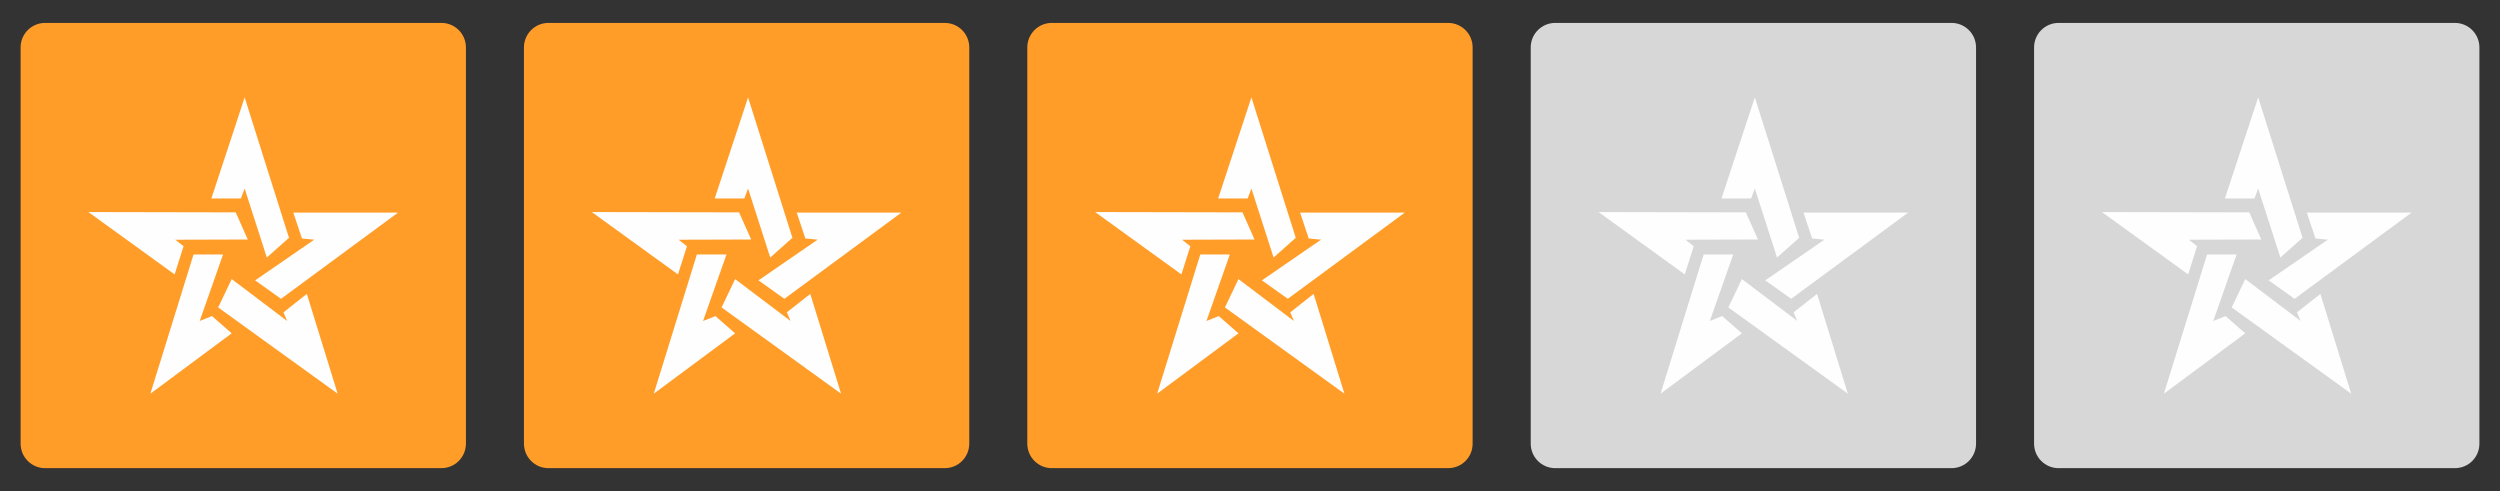 <?xml version="1.0" encoding="utf-8"?>
<!-- Generator: Adobe Illustrator 24.3.0, SVG Export Plug-In . SVG Version: 6.00 Build 0)  -->
<svg version="1.1" id="Layer_1" xmlns="http://www.w3.org/2000/svg" xmlns:xlink="http://www.w3.org/1999/xlink" x="0px" y="0px"
	 viewBox="0 0 3360 660" style="enable-background:new 0 0 3360 660;" xml:space="preserve">
<rect x="0" y="0" width="3360" height="660" fill="#333333" stroke="none"/>
<style type="text/css">
	.st0{opacity:0;fill:#FEFEFE;}
	.st1{fill:#FF9D28;}
	.st2{fill:#FEFEFE;}
	.st3{fill:#D7D7D7;}
</style>
<rect class="st0" width="3360" height="660"/>
<g>
	<g>
		<path class="st1" d="M593.2,629.2H60.6c-18.1,0-32.9-14.7-32.9-32.9V63.7c0-18.1,14.7-32.9,32.9-32.9h532.7
			c18.1,0,32.9,14.7,32.9,32.9v532.7C626.1,614.5,611.4,629.2,593.2,629.2z"/>
		<g>
			<g>
				<polygon class="st2" points="328.8,253.4 358.6,346.1 388.4,319.6 328.8,130.9 284.1,266.7 323.8,266.7 				"/>
			</g>
			<g>
				<polygon class="st2" points="246.7,330.9 235.6,322.2 333,321.9 316.8,285.4 118.8,285 234.7,368.8 				"/>
			</g>
			<g>
				<polygon class="st2" points="268.4,431.4 299.8,342 260.1,342 202.1,529.1 311.4,448 284.9,424.8 				"/>
			</g>
			<g>
				<polygon class="st2" points="381,419.8 385.9,431.4 311.4,375.1 293.2,413.2 453.8,529.1 412.4,395 				"/>
			</g>
			<g>
				<polygon class="st2" points="422.4,322.1 342.9,376.8 377.7,401.6 535,285.7 394.2,285.7 405.8,320.5 				"/>
			</g>
		</g>
	</g>
	<g>
		<path class="st1" d="M1269.8,629.2H737.1c-18.1,0-32.9-14.7-32.9-32.9V63.7c0-18.1,14.7-32.9,32.9-32.9h532.7
			c18.1,0,32.9,14.7,32.9,32.9v532.7C1302.6,614.5,1287.9,629.2,1269.8,629.2z"/>
		<g>
			<g>
				<polygon class="st2" points="1005.4,253.4 1035.2,346.1 1065,319.6 1005.4,130.9 960.6,266.7 1000.4,266.7 				"/>
			</g>
			<g>
				<polygon class="st2" points="923.3,330.9 912.1,322.2 1009.6,321.9 993.3,285.4 795.4,285 911.2,368.8 				"/>
			</g>
			<g>
				<polygon class="st2" points="944.9,431.4 976.4,342 936.6,342 878.7,529.1 988,448 961.5,424.8 				"/>
			</g>
			<g>
				<polygon class="st2" points="1057.5,419.8 1062.5,431.4 988,375.1 969.8,413.2 1130.4,529.1 1089,395 				"/>
			</g>
			<g>
				<polygon class="st2" points="1098.9,322.1 1019.4,376.8 1054.2,401.6 1211.5,285.7 1070.8,285.7 1082.4,320.5 				"/>
			</g>
		</g>
	</g>
	<g>
		<path class="st1" d="M1946.3,629.2h-532.7c-18.1,0-32.9-14.7-32.9-32.9V63.7c0-18.1,14.7-32.9,32.9-32.9h532.7
			c18.1,0,32.9,14.7,32.9,32.9v532.7C1979.2,614.5,1964.5,629.2,1946.3,629.2z"/>
		<g>
			<g>
				<polygon class="st2" points="1681.9,253.4 1711.7,346.1 1741.5,319.6 1681.9,130.9 1637.2,266.7 1676.9,266.7 				"/>
			</g>
			<g>
				<polygon class="st2" points="1599.8,330.9 1588.7,322.2 1686.1,321.9 1669.9,285.4 1471.9,285 1587.8,368.8 				"/>
			</g>
			<g>
				<polygon class="st2" points="1621.5,431.4 1652.9,342 1613.2,342 1555.2,529.1 1664.5,448 1638,424.8 				"/>
			</g>
			<g>
				<polygon class="st2" points="1734.1,419.8 1739,431.4 1664.5,375.1 1646.3,413.2 1806.9,529.1 1765.5,395 				"/>
			</g>
			<g>
				<polygon class="st2" points="1775.5,322.1 1696,376.8 1730.8,401.6 1888.1,285.7 1747.3,285.7 1758.9,320.5 				"/>
			</g>
		</g>
	</g>
	<g>
		<path class="st3" d="M2622.9,629.2h-532.7c-18.1,0-32.9-14.7-32.9-32.9V63.7c0-18.1,14.7-32.9,32.9-32.9h532.7
			c18.1,0,32.9,14.7,32.9,32.9v532.7C2655.7,614.5,2641,629.2,2622.9,629.2z"/>
		<g>
			<g>
				<polygon class="st2" points="2358.5,253.4 2388.3,346.1 2418.1,319.6 2358.5,130.9 2313.7,266.7 2353.5,266.7 				"/>
			</g>
			<g>
				<polygon class="st2" points="2276.4,330.9 2265.2,322.2 2362.7,321.9 2346.4,285.4 2148.5,285 2264.3,368.8 				"/>
			</g>
			<g>
				<polygon class="st2" points="2298,431.4 2329.5,342 2289.7,342 2231.8,529.1 2341.1,448 2314.6,424.8 				"/>
			</g>
			<g>
				<polygon class="st2" points="2410.6,419.8 2415.6,431.4 2341.1,375.1 2322.9,413.2 2483.5,529.1 2442.1,395 				"/>
			</g>
			<g>
				<polygon class="st2" points="2452,322.1 2372.5,376.8 2407.3,401.6 2564.6,285.7 2423.9,285.7 2435.5,320.5 				"/>
			</g>
		</g>
	</g>
	<g>
		<path class="st3" d="M3299.4,629.2h-532.7c-18.1,0-32.9-14.7-32.9-32.9V63.7c0-18.1,14.7-32.9,32.9-32.9h532.7
			c18.1,0,32.9,14.7,32.9,32.9v532.7C3332.3,614.5,3317.6,629.2,3299.4,629.2z"/>
		<g>
			<g>
				<polygon class="st2" points="3035,253.4 3064.8,346.1 3094.6,319.6 3035,130.9 2990.3,266.7 3030,266.7 				"/>
			</g>
			<g>
				<polygon class="st2" points="2952.9,330.9 2941.8,322.2 3039.2,321.9 3023,285.4 2825,285 2940.9,368.8 				"/>
			</g>
			<g>
				<polygon class="st2" points="2974.6,431.4 3006,342 2966.3,342 2908.3,529.1 3017.6,448 2991.1,424.8 				"/>
			</g>
			<g>
				<polygon class="st2" points="3087.2,419.8 3092.1,431.4 3017.6,375.1 2999.4,413.2 3160,529.1 3118.6,395 				"/>
			</g>
			<g>
				<polygon class="st2" points="3128.6,322.1 3049.1,376.8 3083.9,401.6 3241.2,285.7 3100.4,285.7 3112,320.5 				"/>
			</g>
		</g>
	</g>
</g>
</svg>
